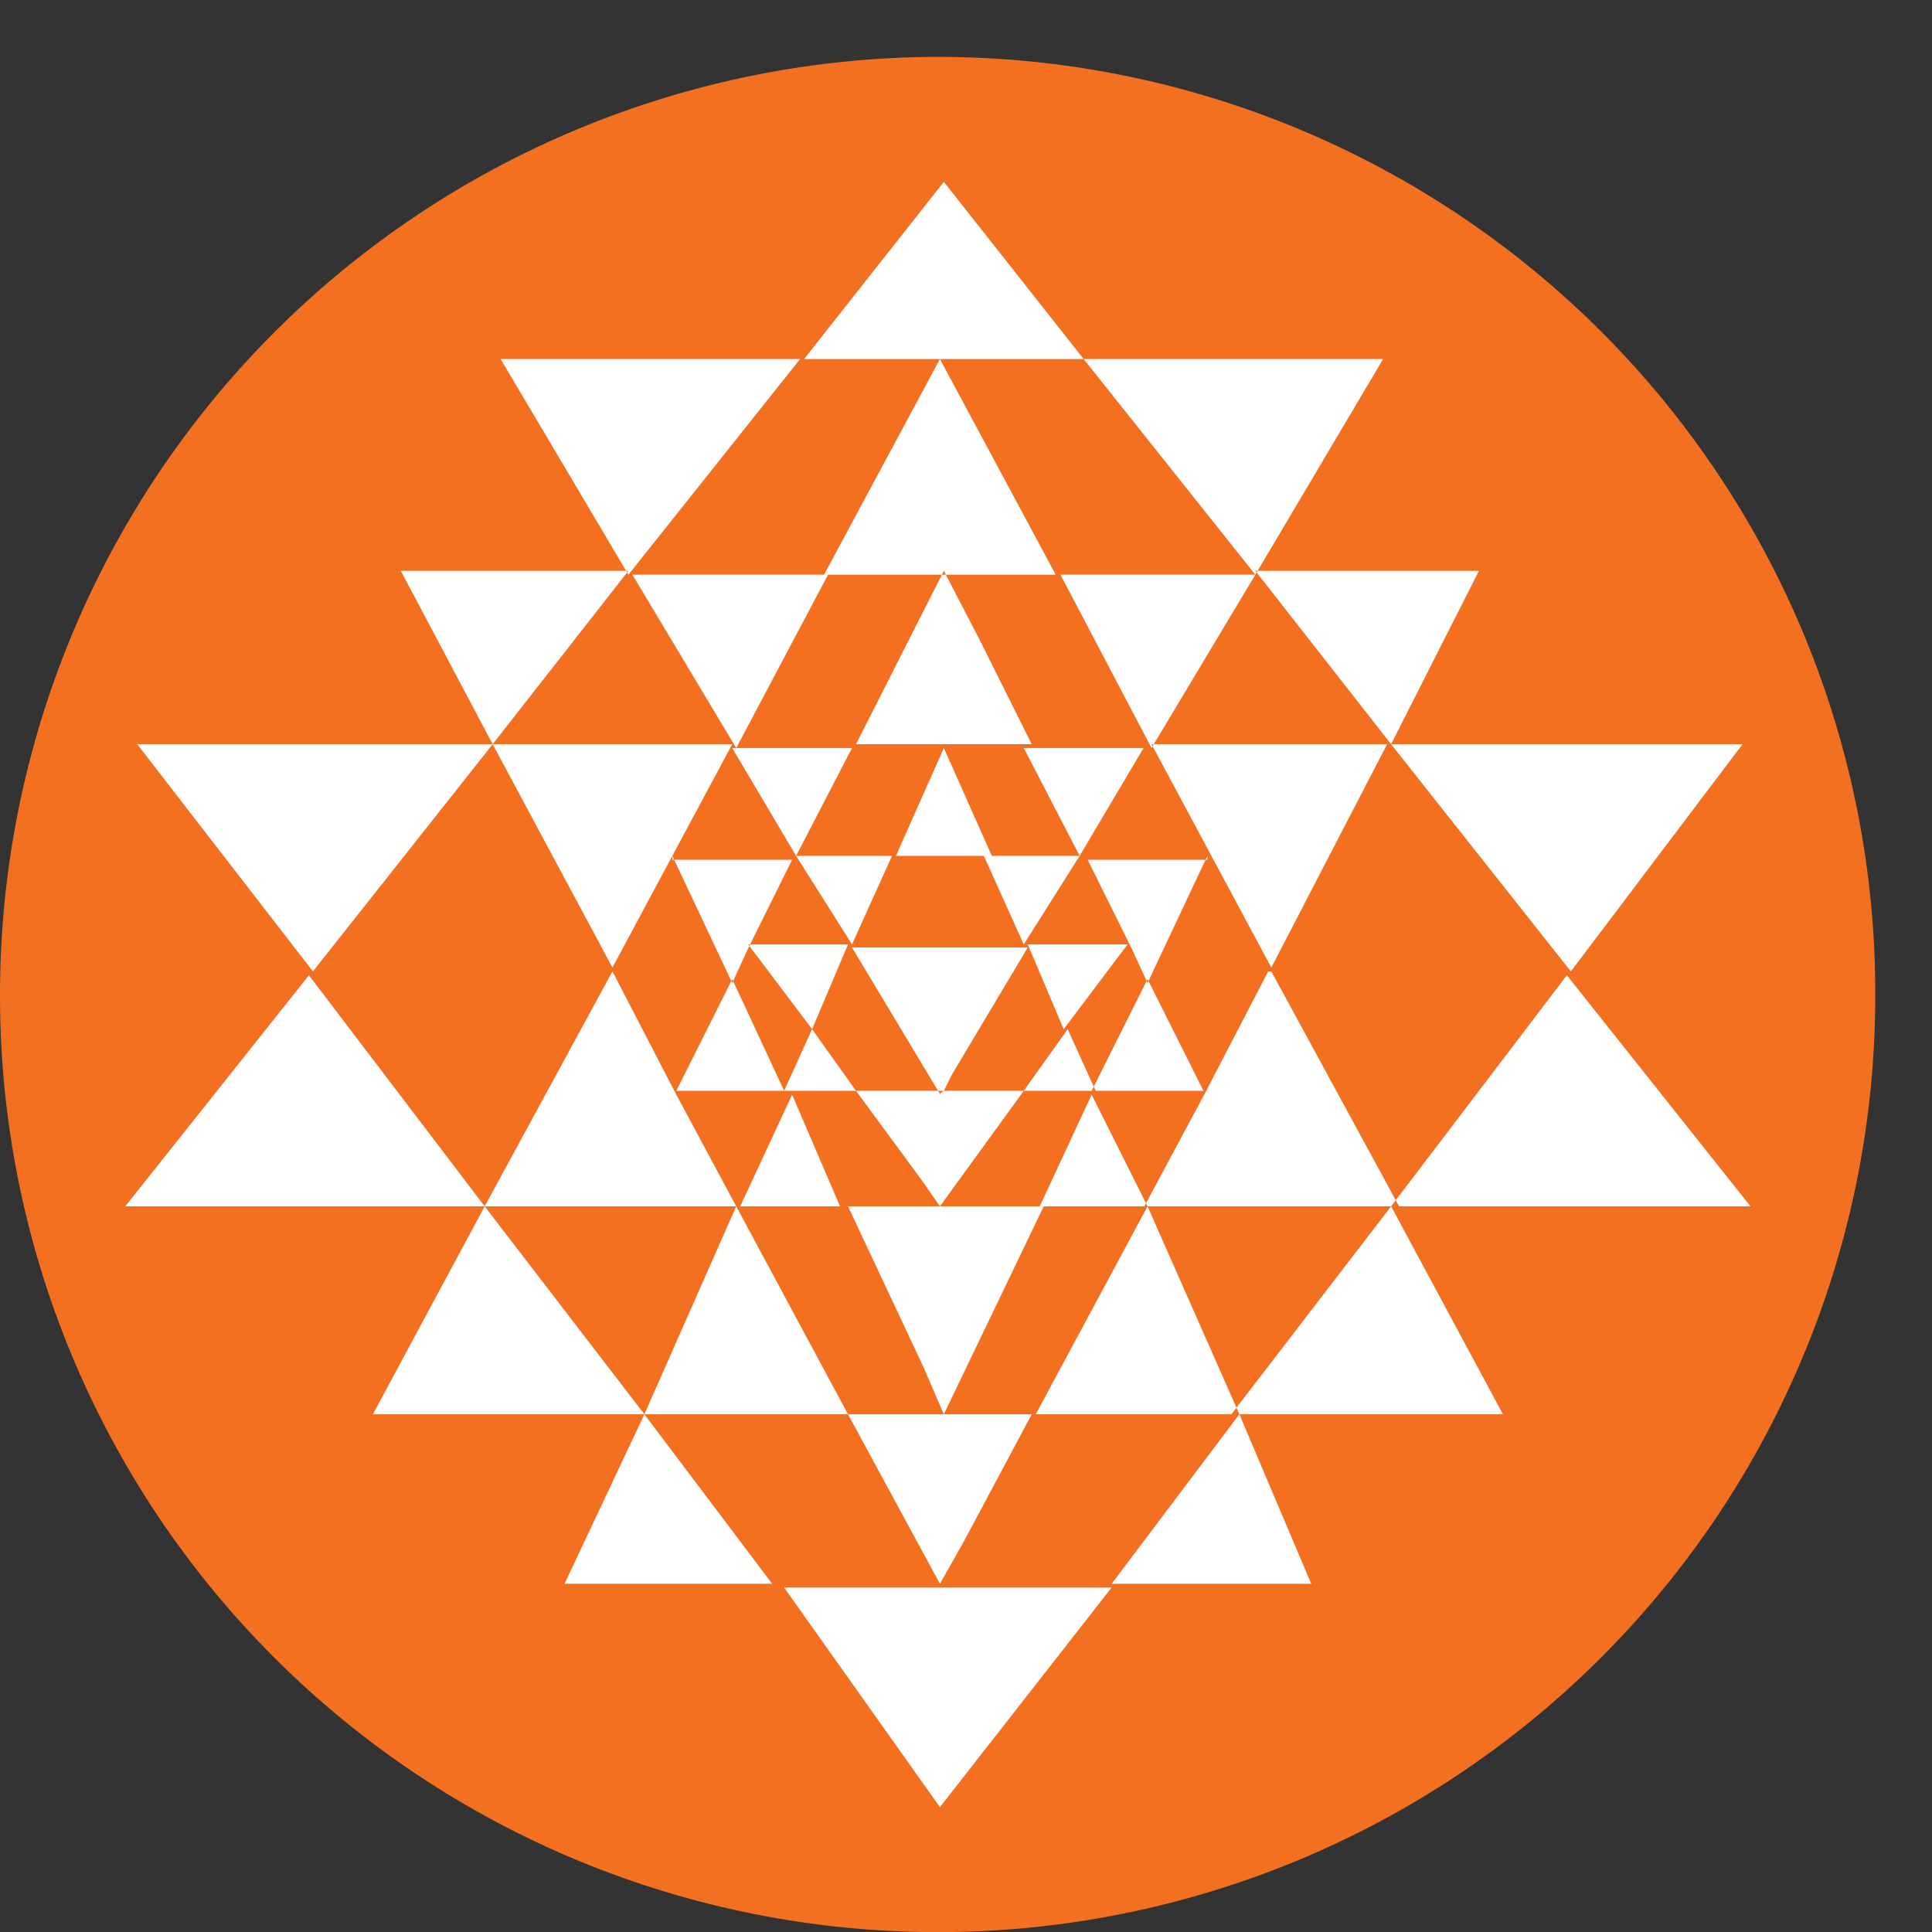 <svg width="30" height="30" viewBox="0 0 30 30" fill="none" xmlns="http://www.w3.org/2000/svg">
<rect x="0" y="0" width="30" height="30" fill="#333333" stroke="none"/>
<path fill-rule="evenodd" clip-rule="evenodd" d="M14.56 0.883C16.476 0.883 18.373 1.26 20.143 1.994C21.913 2.728 23.52 3.803 24.873 5.158C26.225 6.513 27.297 8.121 28.026 9.89C28.754 11.659 29.126 13.555 29.119 15.467C29.119 19.322 27.585 23.019 24.855 25.745C22.125 28.471 18.421 30.002 14.56 30.002C12.648 30.002 10.754 29.626 8.988 28.896C7.222 28.166 5.616 27.095 4.264 25.745C1.534 23.019 2.12739e-05 19.322 2.12739e-05 15.467C-0.003 13.555 0.371 11.662 1.101 9.894C1.831 8.126 2.902 6.519 4.254 5.165C5.606 3.811 7.212 2.735 8.98 2.001C10.749 1.266 12.645 0.886 14.56 0.883Z" fill="#F37021"/>
<path fill-rule="evenodd" clip-rule="evenodd" d="M12.61 15.981L13.168 14.665H11.618L12.61 15.981ZM12.362 13.29L13.23 14.665L13.851 13.29H12.362ZM12.362 13.29L13.23 11.615H11.37L12.362 13.29ZM7.65 11.556L9.51 15.024L11.37 11.556H7.65ZM9.51 15.084L7.526 18.732H11.432L10.502 16.998L9.51 15.084ZM10.44 13.29L11.37 15.263L11.618 14.725L12.3 13.35H10.44V13.29ZM11.37 15.204L10.502 16.938H12.176L11.37 15.204ZM12.61 15.981L12.176 16.938H13.292L12.61 15.981ZM11.432 18.732H13.044L12.3 16.998L11.494 18.732H11.432ZM13.168 21.961L11.432 18.732L10.006 21.961H13.168ZM14.595 18.732L14.347 18.373L13.292 16.938H15.897L14.595 18.732ZM9.758 8.924L12.424 5.575H7.774L9.758 8.924ZM12.796 8.924H9.82L11.432 11.615L12.858 8.924H12.796ZM7.65 11.556L9.758 8.864H6.224L7.65 11.556ZM7.65 11.556H2.131L4.859 15.084L7.65 11.556ZM7.526 18.732L5.79 21.961H10.006L7.526 18.732ZM1.945 18.732H7.526L4.797 15.144L1.945 18.732ZM8.828 24.593H11.99L10.006 21.961L8.766 24.593H8.828ZM16.517 15.981L15.959 14.665H17.509L16.517 15.981ZM16.765 13.29L15.897 14.665L15.277 13.29H16.765ZM16.765 13.29L15.897 11.615H17.757L16.765 13.29ZM21.539 11.556L19.741 15.024L17.881 11.556H21.539ZM19.741 15.084L21.725 18.732H17.769L18.699 16.998L19.692 15.084H19.741ZM18.749 13.29L17.819 15.263L17.571 14.725L16.889 13.35H18.749V13.29ZM17.819 15.204L18.687 16.938H16.951L17.819 15.204ZM16.579 15.981L17.013 16.938H15.897L16.579 15.981ZM17.819 18.732H16.145L16.951 16.998L17.819 18.732ZM16.083 21.961L17.819 18.732L19.245 21.961H16.083ZM14.656 13.29H15.401L14.656 11.615L13.912 13.29H14.656ZM14.656 16.938L14.781 16.687L15.959 14.713H13.23L14.595 16.986L14.656 16.938ZM14.656 21.961L16.207 18.732H13.168L14.347 21.244L14.656 21.961ZM19.493 8.924L16.827 5.575H21.477L19.493 8.924ZM16.455 8.924H19.493L17.881 11.615L16.467 8.924H16.455ZM21.601 11.556L19.493 8.864H22.965L21.601 11.556ZM21.601 11.556H27.058L24.392 15.084L21.601 11.556ZM21.601 18.732L23.338 21.961H19.121L21.601 18.732ZM27.182 18.732H21.601L24.33 15.144L27.182 18.732ZM20.361 24.593H17.261L19.245 21.961L20.361 24.593ZM14.595 5.575H16.827L14.656 2.824L12.486 5.575H14.595ZM14.595 8.924H16.393L14.595 5.575L12.796 8.924H14.595ZM14.595 11.556H16.021L15.215 9.941L14.656 8.864L13.292 11.556H14.595ZM14.595 24.593L14.967 23.935L16.021 21.961H13.168L14.595 24.593ZM14.595 28.061L17.261 24.652H12.176L14.595 28.061Z" fill="white"/>
</svg>